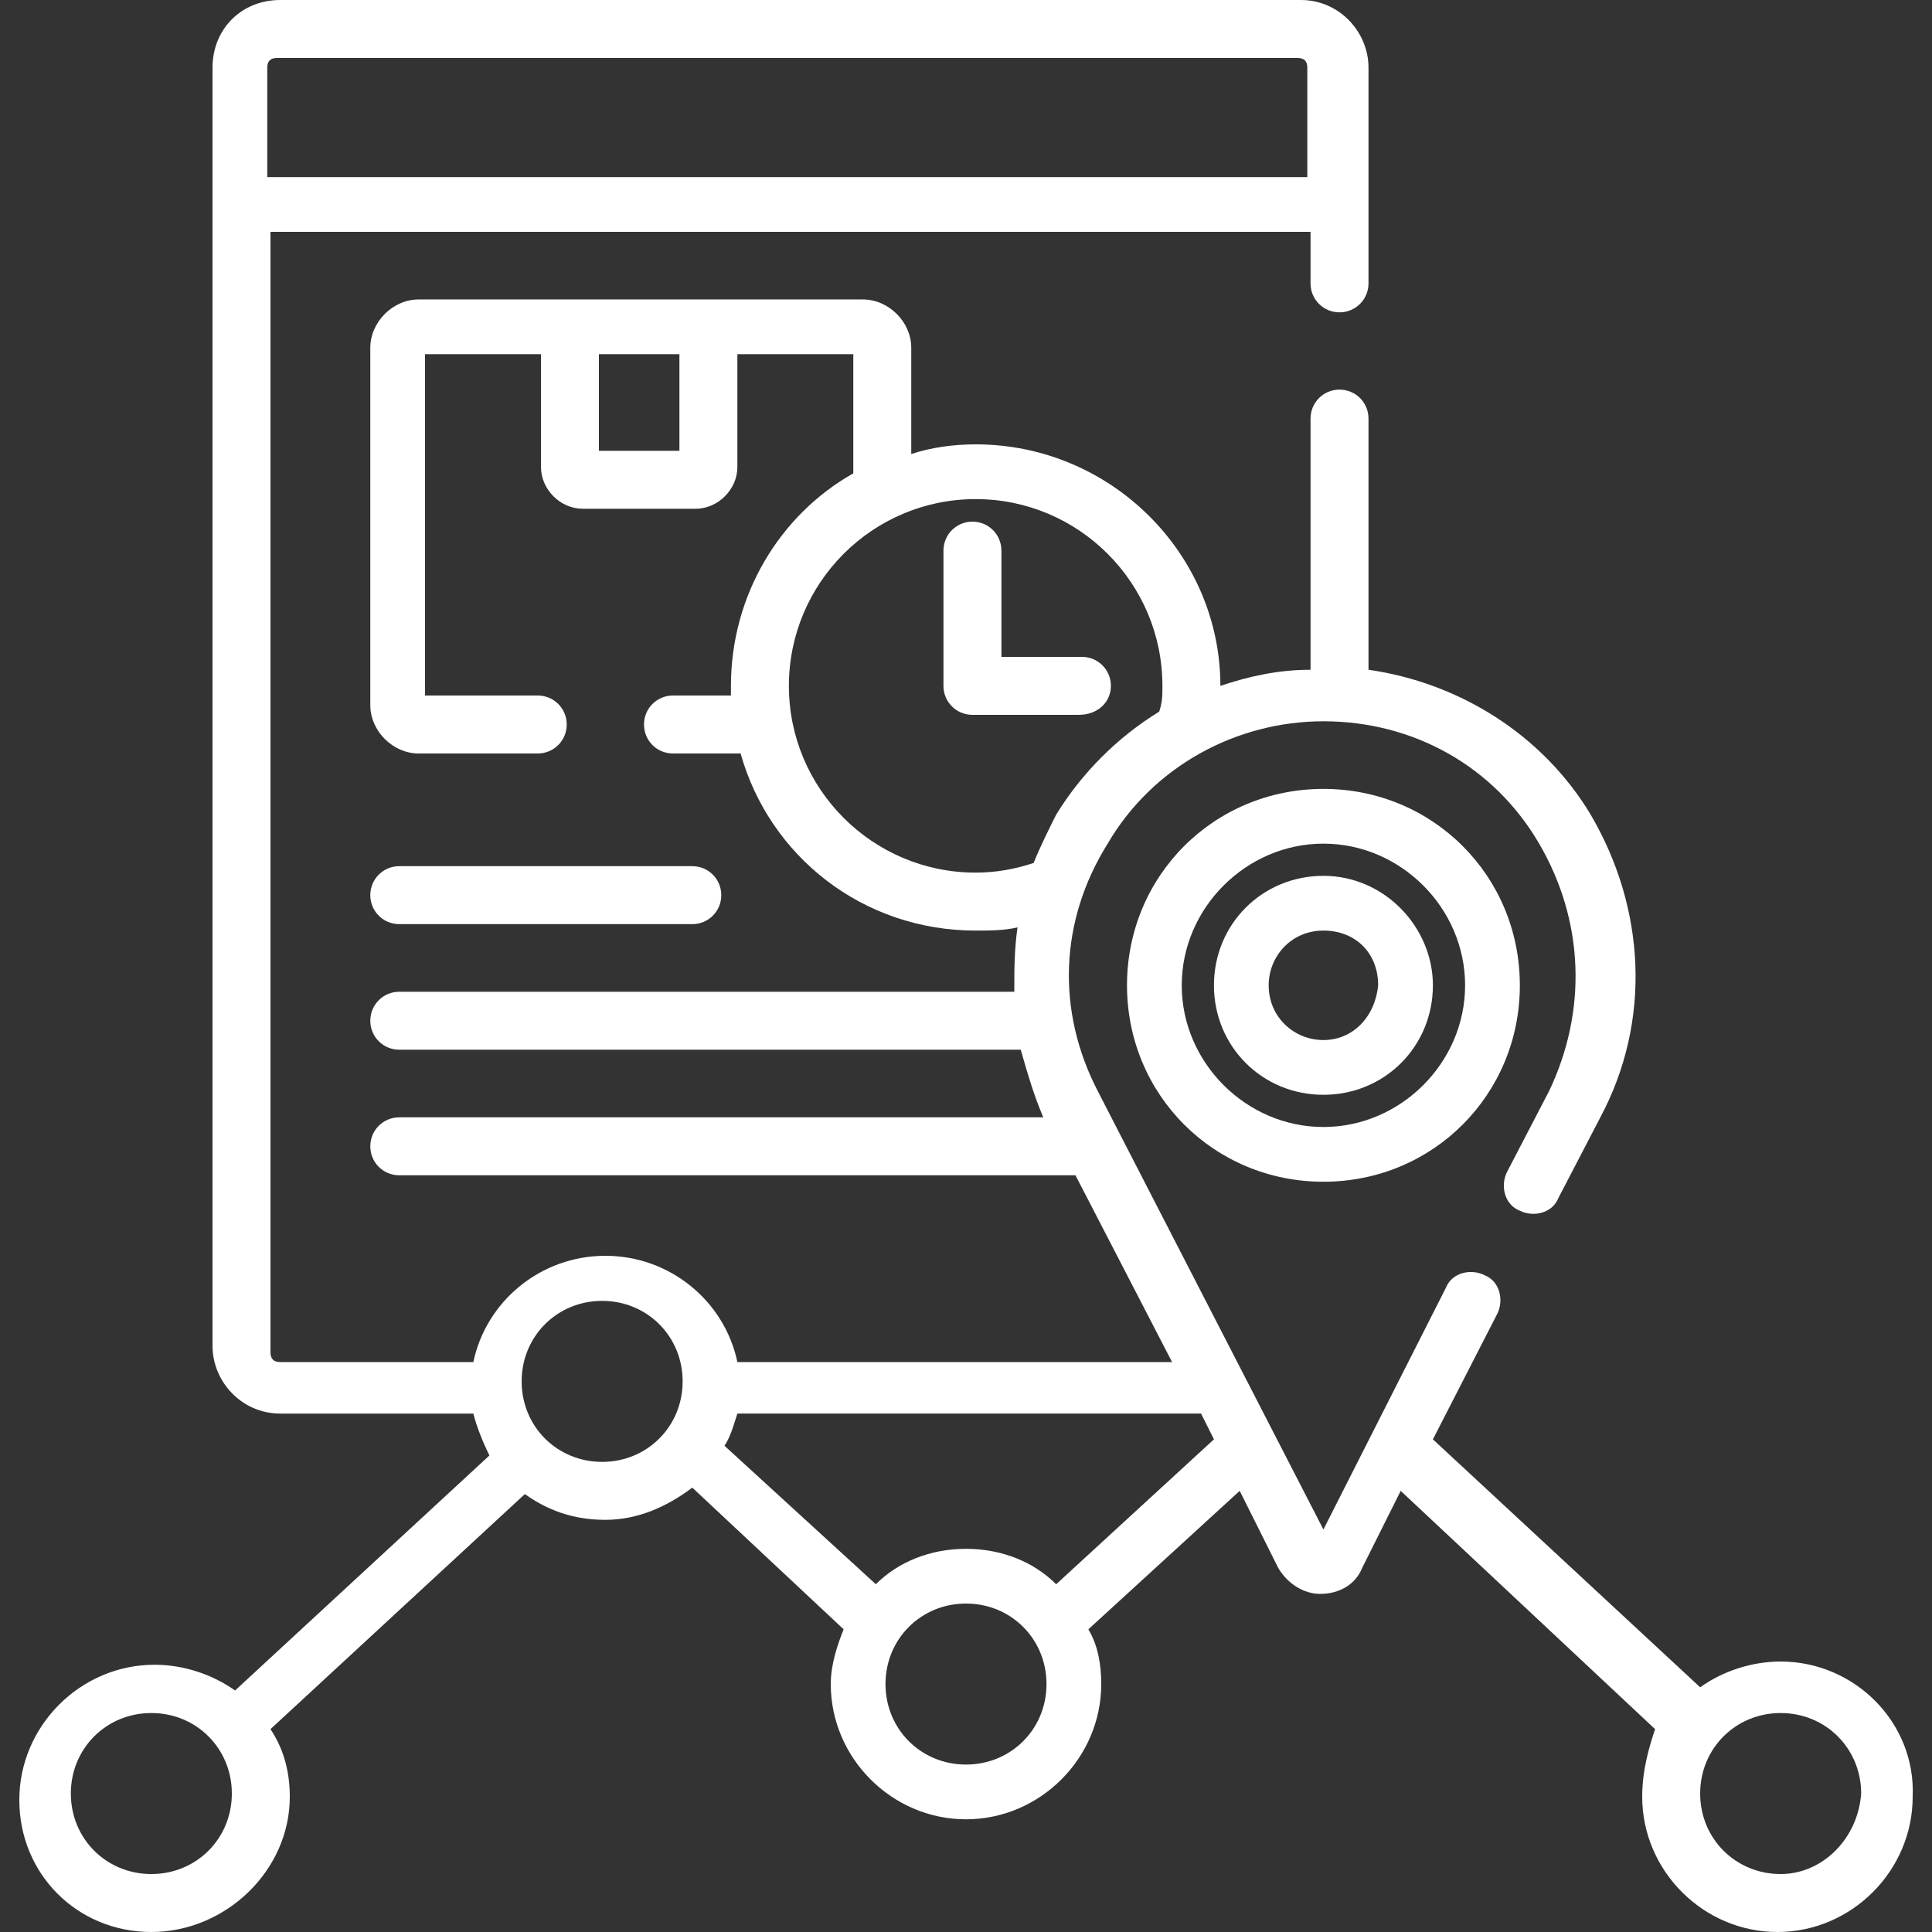<?xml version="1.0" encoding="utf-8"?>
<!-- Generator: Adobe Illustrator 25.4.1, SVG Export Plug-In . SVG Version: 6.00 Build 0)  -->
<svg version="1.1" id="Layer_1" xmlns:svgjs="http://svgjs.com/svgjs"
	 xmlns="http://www.w3.org/2000/svg" xmlns:xlink="http://www.w3.org/1999/xlink" x="0px" y="0px" width="60px" height="60px"
	 viewBox="0 0 60 60" style="enable-background:new 0 0 60 60;" xml:space="preserve">
<rect x="0" y="0" width="60" height="60" fill="#333333" stroke="none"/>
<style type="text/css">
	.st0{fill:#FFFFFF;}
</style>
<g>
	<g>
		<g>
			<path class="st0" d="M12.4,28.7h9.1c0.5,0,0.9-0.4,0.9-0.9s-0.4-0.9-0.9-0.9h-9.1c-0.5,0-0.9,0.4-0.9,0.9S11.9,28.7,12.4,28.7z"
				/>
			<path class="st0" d="M34.5,21.3c0-0.5-0.4-0.9-0.9-0.9h-2.5v-3.3c0-0.5-0.4-0.9-0.9-0.9c-0.5,0-0.9,0.4-0.9,0.9v4.2
				c0,0.5,0.4,0.9,0.9,0.9h3.3C34.1,22.2,34.5,21.8,34.5,21.3z"/>
			<path class="st0" d="M55.3,51.6c-0.9,0-1.8,0.3-2.5,0.8l-8.3-7.7l2-3.9c0.2-0.4,0.1-1-0.4-1.2c-0.4-0.2-1-0.1-1.2,0.4l-3.8,7.5
				l-7-13.6c-1.3-2.5-1.2-5.3,0.3-7.7c1.4-2.4,4-3.8,6.7-3.8c2.8,0,5.3,1.4,6.7,3.8c1.4,2.4,1.5,5.2,0.3,7.7l-1.3,2.5
				c-0.2,0.4-0.1,1,0.4,1.2c0.4,0.2,1,0.1,1.2-0.4l1.3-2.5c1.6-3,1.4-6.5-0.3-9.4c-1.5-2.5-4.1-4.1-6.9-4.5v-7.8
				c0-0.5-0.4-0.9-0.9-0.9s-0.9,0.4-0.9,0.9v7.8c-1,0-1.9,0.2-2.8,0.5c0-4.1-3.4-7.5-7.6-7.5c-0.7,0-1.4,0.1-2,0.3v-3.3
				c0-0.8-0.7-1.5-1.5-1.5H13c-0.8,0-1.5,0.7-1.5,1.5v11.1c0,0.8,0.7,1.5,1.5,1.5h3.7c0.5,0,0.9-0.4,0.9-0.9s-0.4-0.9-0.9-0.9h-3.5
				V11h3.6v3.5c0,0.7,0.6,1.3,1.3,1.3h3.5c0.7,0,1.3-0.6,1.3-1.3V11h3.6v3.7c-2.3,1.3-3.8,3.8-3.8,6.6c0,0.1,0,0.2,0,0.3h-1.8
				c-0.5,0-0.9,0.4-0.9,0.9s0.4,0.9,0.9,0.9H23c0.9,3.2,3.8,5.5,7.3,5.5c0.4,0,0.9,0,1.3-0.1c-0.1,0.7-0.1,1.3-0.1,2H12.4
				c-0.5,0-0.9,0.4-0.9,0.9s0.4,0.9,0.9,0.9h19.3c0.2,0.7,0.4,1.4,0.7,2.1H12.4c-0.5,0-0.9,0.4-0.9,0.9s0.4,0.9,0.9,0.9h21l3,5.8
				H22.9c-0.4-1.9-2.1-3.3-4.1-3.3s-3.7,1.4-4.1,3.3h-6c-0.2,0-0.3-0.1-0.3-0.3V7.2h32.3v1.6c0,0.5,0.4,0.9,0.9,0.9s0.9-0.4,0.9-0.9
				V2.1c0-1.1-0.9-2.1-2.1-2.1H8.7C7.5,0,6.6,0.9,6.6,2.1v39.7c0,1.1,0.9,2.1,2.1,2.1h6c0.1,0.4,0.3,0.9,0.5,1.3l-7.9,7.3
				c-0.7-0.5-1.6-0.8-2.5-0.8c-2.3,0-4.2,1.9-4.2,4.2S2.4,60,4.7,60S9,58.1,9,55.8c0-0.8-0.2-1.5-0.6-2.1l7.9-7.3
				c0.7,0.5,1.5,0.8,2.5,0.8c1,0,1.9-0.4,2.7-1l4.7,4.4c-0.2,0.5-0.4,1.1-0.4,1.7c0,2.3,1.9,4.2,4.2,4.2s4.2-1.9,4.2-4.2
				c0-0.6-0.1-1.2-0.4-1.7l4.7-4.3l1.2,2.4c0.3,0.5,0.8,0.8,1.3,0.8c0.6,0,1.1-0.3,1.3-0.8l1.2-2.4l7.9,7.4C51.2,54.3,51,55,51,55.8
				c0,2.3,1.9,4.2,4.2,4.2s4.2-1.9,4.2-4.2C59.5,53.5,57.6,51.6,55.3,51.6L55.3,51.6z M21.1,14h-2.5v-3h2.5V14z M32.1,26.8
				c-0.6,0.2-1.2,0.3-1.8,0.3c-3.2,0-5.8-2.6-5.8-5.8s2.6-5.8,5.8-5.8c3.2,0,5.8,2.6,5.8,5.8c0,0.3,0,0.5-0.1,0.8
				c-1.3,0.8-2.4,1.9-3.2,3.2C32.6,25.7,32.3,26.3,32.1,26.8L32.1,26.8z M8.3,2.1c0-0.2,0.1-0.3,0.3-0.3h31.7c0.2,0,0.3,0.1,0.3,0.3
				v3.4H8.3L8.3,2.1z M4.7,58.2c-1.4,0-2.5-1.1-2.5-2.5c0-1.4,1.1-2.5,2.5-2.5s2.5,1.1,2.5,2.5C7.2,57.1,6.1,58.2,4.7,58.2z
				 M18.7,45.4c-1.4,0-2.5-1.1-2.5-2.5c0-1.4,1.1-2.5,2.5-2.5c1.4,0,2.5,1.1,2.5,2.5C21.2,44.3,20.1,45.4,18.7,45.4z M30,54.8
				c-1.4,0-2.5-1.1-2.5-2.5c0-1.4,1.1-2.5,2.5-2.5c1.4,0,2.5,1.1,2.5,2.5C32.5,53.7,31.4,54.8,30,54.8z M32.8,49.2
				c-0.7-0.7-1.7-1.1-2.8-1.1c-1.1,0-2.1,0.4-2.8,1.1l-4.7-4.3c0.2-0.3,0.3-0.7,0.4-1h14.4l0.4,0.8L32.8,49.2z M55.3,58.2
				c-1.4,0-2.5-1.1-2.5-2.5c0-1.4,1.1-2.5,2.5-2.5s2.5,1.1,2.5,2.5C57.7,57.1,56.6,58.2,55.3,58.2z"/>
			<path class="st0" d="M41.1,24.5c-3.4,0-6.1,2.7-6.1,6.1s2.7,6.1,6.1,6.1c3.4,0,6.1-2.7,6.1-6.1S44.5,24.5,41.1,24.5L41.1,24.5z
				 M41.1,35c-2.4,0-4.4-2-4.4-4.4c0-2.4,2-4.4,4.4-4.4c2.4,0,4.4,2,4.4,4.4S43.5,35,41.1,35z"/>
			<path class="st0" d="M41.1,27.2c-1.9,0-3.4,1.5-3.4,3.4c0,1.9,1.5,3.4,3.4,3.4c1.9,0,3.4-1.5,3.4-3.4
				C44.5,28.8,43,27.2,41.1,27.2L41.1,27.2z M41.1,32.3c-0.9,0-1.7-0.7-1.7-1.7c0-0.9,0.7-1.7,1.7-1.7s1.7,0.7,1.7,1.7
				C42.7,31.6,42,32.3,41.1,32.3z"/>
		</g>
	</g>
</g>
</svg>
